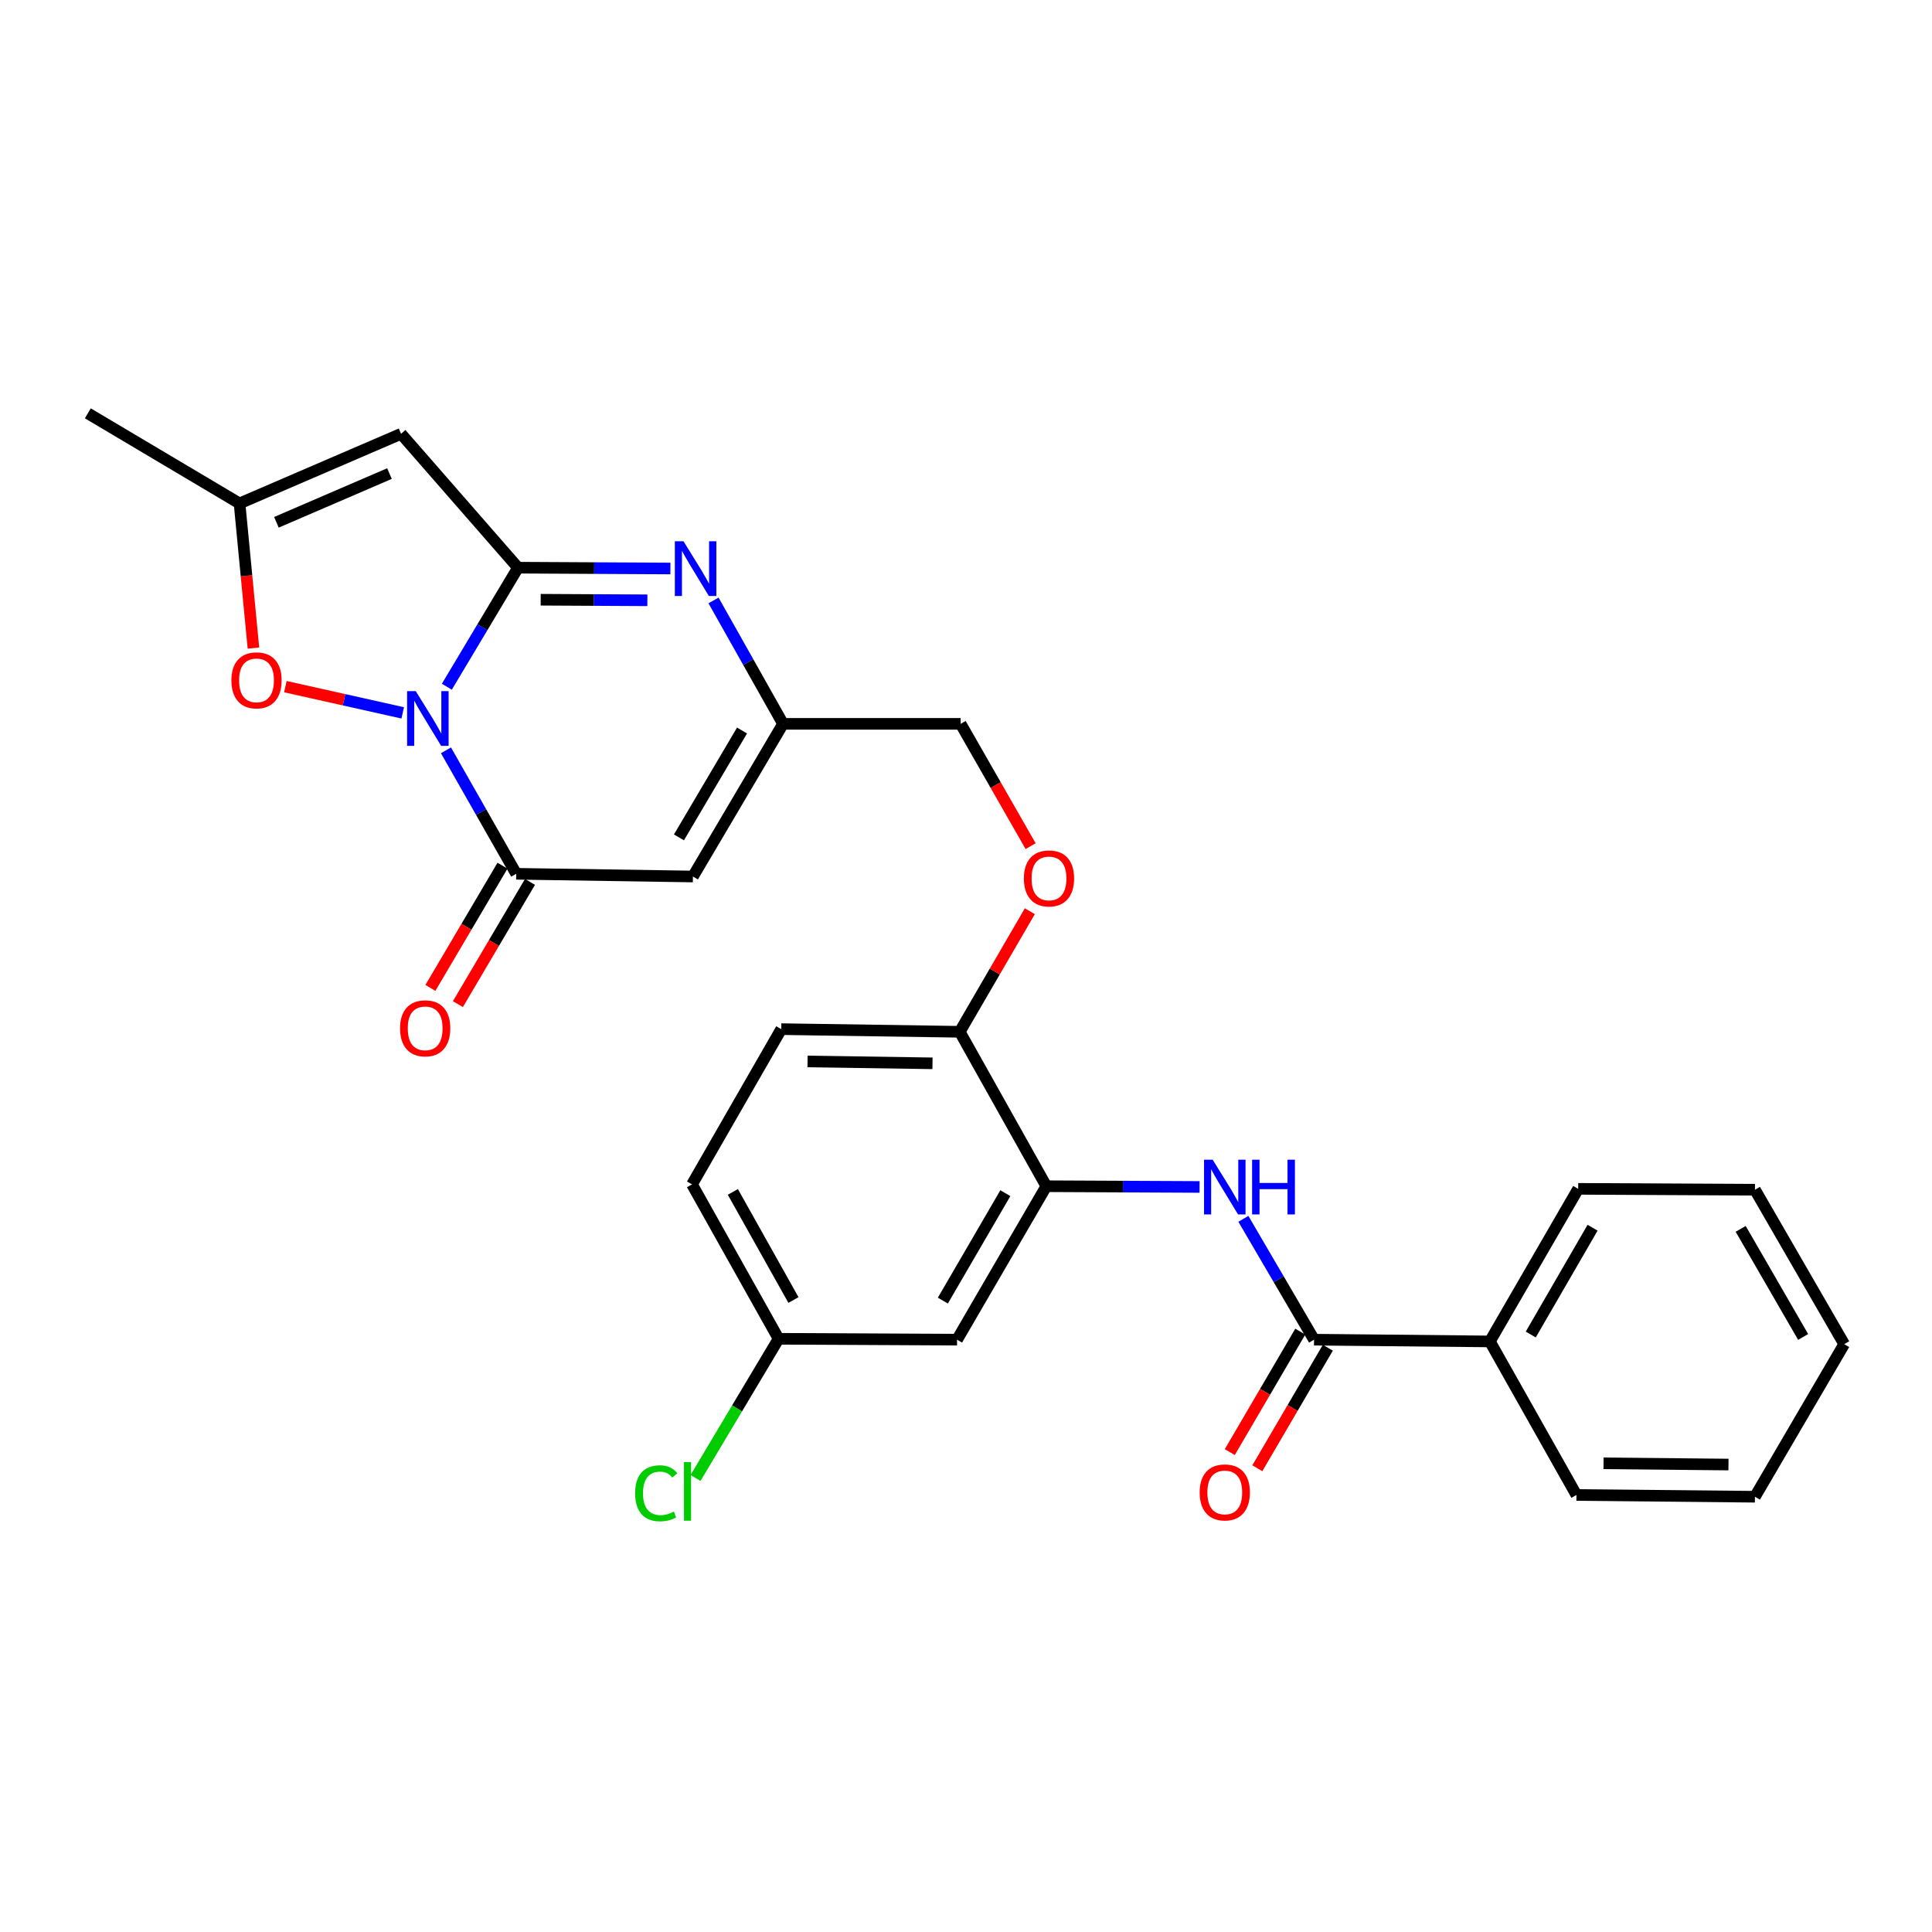 <?xml version='1.0' encoding='iso-8859-1'?>
<svg version='1.1' baseProfile='full'
              xmlns='http://www.w3.org/2000/svg'
                      xmlns:rdkit='http://www.rdkit.org/xml'
                      xmlns:xlink='http://www.w3.org/1999/xlink'
                  xml:space='preserve'
width='1000px' height='1000px' viewBox='0 0 1000 1000'>
<!-- END OF HEADER -->
<rect style='opacity:1.0;fill:#FFFFFF;stroke:none' width='1000' height='1000' x='0' y='0'> </rect>
<path class='bond-0' d='M 231.281,355.455 L 249.697,324.645' style='fill:none;fill-rule:evenodd;stroke:#0000FF;stroke-width:6px;stroke-linecap:butt;stroke-linejoin:miter;stroke-opacity:1' />
<path class='bond-0' d='M 249.697,324.645 L 268.114,293.835' style='fill:none;fill-rule:evenodd;stroke:#000000;stroke-width:6px;stroke-linecap:butt;stroke-linejoin:miter;stroke-opacity:1' />
<path class='bond-1' d='M 230.832,388.361 L 249.019,420.318' style='fill:none;fill-rule:evenodd;stroke:#0000FF;stroke-width:6px;stroke-linecap:butt;stroke-linejoin:miter;stroke-opacity:1' />
<path class='bond-1' d='M 249.019,420.318 L 267.205,452.275' style='fill:none;fill-rule:evenodd;stroke:#000000;stroke-width:6px;stroke-linecap:butt;stroke-linejoin:miter;stroke-opacity:1' />
<path class='bond-5' d='M 208.446,368.981 L 178.078,362.194' style='fill:none;fill-rule:evenodd;stroke:#0000FF;stroke-width:6px;stroke-linecap:butt;stroke-linejoin:miter;stroke-opacity:1' />
<path class='bond-5' d='M 178.078,362.194 L 147.711,355.407' style='fill:none;fill-rule:evenodd;stroke:#FF0000;stroke-width:6px;stroke-linecap:butt;stroke-linejoin:miter;stroke-opacity:1' />
<path class='bond-2' d='M 268.114,293.835 L 307.558,294.043' style='fill:none;fill-rule:evenodd;stroke:#000000;stroke-width:6px;stroke-linecap:butt;stroke-linejoin:miter;stroke-opacity:1' />
<path class='bond-2' d='M 307.558,294.043 L 347.002,294.252' style='fill:none;fill-rule:evenodd;stroke:#0000FF;stroke-width:6px;stroke-linecap:butt;stroke-linejoin:miter;stroke-opacity:1' />
<path class='bond-2' d='M 279.86,310.422 L 307.471,310.568' style='fill:none;fill-rule:evenodd;stroke:#000000;stroke-width:6px;stroke-linecap:butt;stroke-linejoin:miter;stroke-opacity:1' />
<path class='bond-2' d='M 307.471,310.568 L 335.081,310.715' style='fill:none;fill-rule:evenodd;stroke:#0000FF;stroke-width:6px;stroke-linecap:butt;stroke-linejoin:miter;stroke-opacity:1' />
<path class='bond-3' d='M 268.114,293.835 L 207.595,224.539' style='fill:none;fill-rule:evenodd;stroke:#000000;stroke-width:6px;stroke-linecap:butt;stroke-linejoin:miter;stroke-opacity:1' />
<path class='bond-4' d='M 267.205,452.275 L 358.654,453.68' style='fill:none;fill-rule:evenodd;stroke:#000000;stroke-width:6px;stroke-linecap:butt;stroke-linejoin:miter;stroke-opacity:1' />
<path class='bond-13' d='M 260.088,448.077 L 241.429,479.707' style='fill:none;fill-rule:evenodd;stroke:#000000;stroke-width:6px;stroke-linecap:butt;stroke-linejoin:miter;stroke-opacity:1' />
<path class='bond-13' d='M 241.429,479.707 L 222.77,511.337' style='fill:none;fill-rule:evenodd;stroke:#FF0000;stroke-width:6px;stroke-linecap:butt;stroke-linejoin:miter;stroke-opacity:1' />
<path class='bond-13' d='M 274.322,456.473 L 255.663,488.103' style='fill:none;fill-rule:evenodd;stroke:#000000;stroke-width:6px;stroke-linecap:butt;stroke-linejoin:miter;stroke-opacity:1' />
<path class='bond-13' d='M 255.663,488.103 L 237.004,519.734' style='fill:none;fill-rule:evenodd;stroke:#FF0000;stroke-width:6px;stroke-linecap:butt;stroke-linejoin:miter;stroke-opacity:1' />
<path class='bond-29' d='M 369.316,310.786 L 387.309,342.724' style='fill:none;fill-rule:evenodd;stroke:#0000FF;stroke-width:6px;stroke-linecap:butt;stroke-linejoin:miter;stroke-opacity:1' />
<path class='bond-29' d='M 387.309,342.724 L 405.301,374.661' style='fill:none;fill-rule:evenodd;stroke:#000000;stroke-width:6px;stroke-linecap:butt;stroke-linejoin:miter;stroke-opacity:1' />
<path class='bond-28' d='M 207.595,224.539 L 123.986,260.573' style='fill:none;fill-rule:evenodd;stroke:#000000;stroke-width:6px;stroke-linecap:butt;stroke-linejoin:miter;stroke-opacity:1' />
<path class='bond-28' d='M 201.594,245.12 L 143.068,270.344' style='fill:none;fill-rule:evenodd;stroke:#000000;stroke-width:6px;stroke-linecap:butt;stroke-linejoin:miter;stroke-opacity:1' />
<path class='bond-6' d='M 358.654,453.68 L 405.301,374.661' style='fill:none;fill-rule:evenodd;stroke:#000000;stroke-width:6px;stroke-linecap:butt;stroke-linejoin:miter;stroke-opacity:1' />
<path class='bond-6' d='M 351.42,433.426 L 384.073,378.113' style='fill:none;fill-rule:evenodd;stroke:#000000;stroke-width:6px;stroke-linecap:butt;stroke-linejoin:miter;stroke-opacity:1' />
<path class='bond-9' d='M 131.176,335.45 L 127.581,298.011' style='fill:none;fill-rule:evenodd;stroke:#FF0000;stroke-width:6px;stroke-linecap:butt;stroke-linejoin:miter;stroke-opacity:1' />
<path class='bond-9' d='M 127.581,298.011 L 123.986,260.573' style='fill:none;fill-rule:evenodd;stroke:#000000;stroke-width:6px;stroke-linecap:butt;stroke-linejoin:miter;stroke-opacity:1' />
<path class='bond-17' d='M 405.301,374.661 L 497.227,374.661' style='fill:none;fill-rule:evenodd;stroke:#000000;stroke-width:6px;stroke-linecap:butt;stroke-linejoin:miter;stroke-opacity:1' />
<path class='bond-7' d='M 680.153,693.415 L 661.86,662.144' style='fill:none;fill-rule:evenodd;stroke:#000000;stroke-width:6px;stroke-linecap:butt;stroke-linejoin:miter;stroke-opacity:1' />
<path class='bond-7' d='M 661.86,662.144 L 643.568,630.872' style='fill:none;fill-rule:evenodd;stroke:#0000FF;stroke-width:6px;stroke-linecap:butt;stroke-linejoin:miter;stroke-opacity:1' />
<path class='bond-15' d='M 673.021,689.243 L 654.776,720.425' style='fill:none;fill-rule:evenodd;stroke:#000000;stroke-width:6px;stroke-linecap:butt;stroke-linejoin:miter;stroke-opacity:1' />
<path class='bond-15' d='M 654.776,720.425 L 636.532,751.607' style='fill:none;fill-rule:evenodd;stroke:#FF0000;stroke-width:6px;stroke-linecap:butt;stroke-linejoin:miter;stroke-opacity:1' />
<path class='bond-15' d='M 687.284,697.588 L 669.04,728.77' style='fill:none;fill-rule:evenodd;stroke:#000000;stroke-width:6px;stroke-linecap:butt;stroke-linejoin:miter;stroke-opacity:1' />
<path class='bond-15' d='M 669.04,728.77 L 650.795,759.953' style='fill:none;fill-rule:evenodd;stroke:#FF0000;stroke-width:6px;stroke-linecap:butt;stroke-linejoin:miter;stroke-opacity:1' />
<path class='bond-16' d='M 680.153,693.415 L 771.152,694.324' style='fill:none;fill-rule:evenodd;stroke:#000000;stroke-width:6px;stroke-linecap:butt;stroke-linejoin:miter;stroke-opacity:1' />
<path class='bond-8' d='M 620.897,614.362 L 581.238,614.173' style='fill:none;fill-rule:evenodd;stroke:#0000FF;stroke-width:6px;stroke-linecap:butt;stroke-linejoin:miter;stroke-opacity:1' />
<path class='bond-8' d='M 581.238,614.173 L 541.579,613.984' style='fill:none;fill-rule:evenodd;stroke:#000000;stroke-width:6px;stroke-linecap:butt;stroke-linejoin:miter;stroke-opacity:1' />
<path class='bond-22' d='M 123.986,260.573 L 45.455,213.935' style='fill:none;fill-rule:evenodd;stroke:#000000;stroke-width:6px;stroke-linecap:butt;stroke-linejoin:miter;stroke-opacity:1' />
<path class='bond-10' d='M 541.579,613.984 L 496.759,534.057' style='fill:none;fill-rule:evenodd;stroke:#000000;stroke-width:6px;stroke-linecap:butt;stroke-linejoin:miter;stroke-opacity:1' />
<path class='bond-11' d='M 541.579,613.984 L 495.373,693.415' style='fill:none;fill-rule:evenodd;stroke:#000000;stroke-width:6px;stroke-linecap:butt;stroke-linejoin:miter;stroke-opacity:1' />
<path class='bond-11' d='M 520.364,617.589 L 488.02,673.191' style='fill:none;fill-rule:evenodd;stroke:#000000;stroke-width:6px;stroke-linecap:butt;stroke-linejoin:miter;stroke-opacity:1' />
<path class='bond-30' d='M 495.373,693.415 L 402.997,692.956' style='fill:none;fill-rule:evenodd;stroke:#000000;stroke-width:6px;stroke-linecap:butt;stroke-linejoin:miter;stroke-opacity:1' />
<path class='bond-12' d='M 496.759,534.057 L 514.9,502.852' style='fill:none;fill-rule:evenodd;stroke:#000000;stroke-width:6px;stroke-linecap:butt;stroke-linejoin:miter;stroke-opacity:1' />
<path class='bond-12' d='M 514.9,502.852 L 533.04,471.647' style='fill:none;fill-rule:evenodd;stroke:#FF0000;stroke-width:6px;stroke-linecap:butt;stroke-linejoin:miter;stroke-opacity:1' />
<path class='bond-18' d='M 496.759,534.057 L 404.374,532.68' style='fill:none;fill-rule:evenodd;stroke:#000000;stroke-width:6px;stroke-linecap:butt;stroke-linejoin:miter;stroke-opacity:1' />
<path class='bond-18' d='M 482.655,550.374 L 417.985,549.41' style='fill:none;fill-rule:evenodd;stroke:#000000;stroke-width:6px;stroke-linecap:butt;stroke-linejoin:miter;stroke-opacity:1' />
<path class='bond-14' d='M 533.446,437.966 L 515.337,406.314' style='fill:none;fill-rule:evenodd;stroke:#FF0000;stroke-width:6px;stroke-linecap:butt;stroke-linejoin:miter;stroke-opacity:1' />
<path class='bond-14' d='M 515.337,406.314 L 497.227,374.661' style='fill:none;fill-rule:evenodd;stroke:#000000;stroke-width:6px;stroke-linecap:butt;stroke-linejoin:miter;stroke-opacity:1' />
<path class='bond-23' d='M 771.152,694.324 L 816.872,615.343' style='fill:none;fill-rule:evenodd;stroke:#000000;stroke-width:6px;stroke-linecap:butt;stroke-linejoin:miter;stroke-opacity:1' />
<path class='bond-23' d='M 792.312,690.756 L 824.316,635.469' style='fill:none;fill-rule:evenodd;stroke:#000000;stroke-width:6px;stroke-linecap:butt;stroke-linejoin:miter;stroke-opacity:1' />
<path class='bond-24' d='M 771.152,694.324 L 815.963,773.801' style='fill:none;fill-rule:evenodd;stroke:#000000;stroke-width:6px;stroke-linecap:butt;stroke-linejoin:miter;stroke-opacity:1' />
<path class='bond-20' d='M 404.374,532.68 L 358.186,613.029' style='fill:none;fill-rule:evenodd;stroke:#000000;stroke-width:6px;stroke-linecap:butt;stroke-linejoin:miter;stroke-opacity:1' />
<path class='bond-19' d='M 402.997,692.956 L 358.186,613.029' style='fill:none;fill-rule:evenodd;stroke:#000000;stroke-width:6px;stroke-linecap:butt;stroke-linejoin:miter;stroke-opacity:1' />
<path class='bond-19' d='M 410.69,672.886 L 379.322,616.937' style='fill:none;fill-rule:evenodd;stroke:#000000;stroke-width:6px;stroke-linecap:butt;stroke-linejoin:miter;stroke-opacity:1' />
<path class='bond-21' d='M 402.997,692.956 L 381.5,728.979' style='fill:none;fill-rule:evenodd;stroke:#000000;stroke-width:6px;stroke-linecap:butt;stroke-linejoin:miter;stroke-opacity:1' />
<path class='bond-21' d='M 381.5,728.979 L 360.002,765.001' style='fill:none;fill-rule:evenodd;stroke:#00CC00;stroke-width:6px;stroke-linecap:butt;stroke-linejoin:miter;stroke-opacity:1' />
<path class='bond-26' d='M 816.872,615.343 L 908.357,615.802' style='fill:none;fill-rule:evenodd;stroke:#000000;stroke-width:6px;stroke-linecap:butt;stroke-linejoin:miter;stroke-opacity:1' />
<path class='bond-25' d='M 815.963,773.801 L 908.357,774.71' style='fill:none;fill-rule:evenodd;stroke:#000000;stroke-width:6px;stroke-linecap:butt;stroke-linejoin:miter;stroke-opacity:1' />
<path class='bond-25' d='M 829.985,757.413 L 894.661,758.05' style='fill:none;fill-rule:evenodd;stroke:#000000;stroke-width:6px;stroke-linecap:butt;stroke-linejoin:miter;stroke-opacity:1' />
<path class='bond-27' d='M 908.357,774.71 L 954.545,695.729' style='fill:none;fill-rule:evenodd;stroke:#000000;stroke-width:6px;stroke-linecap:butt;stroke-linejoin:miter;stroke-opacity:1' />
<path class='bond-31' d='M 908.357,615.802 L 954.545,695.729' style='fill:none;fill-rule:evenodd;stroke:#000000;stroke-width:6px;stroke-linecap:butt;stroke-linejoin:miter;stroke-opacity:1' />
<path class='bond-31' d='M 900.978,636.059 L 933.309,692.008' style='fill:none;fill-rule:evenodd;stroke:#000000;stroke-width:6px;stroke-linecap:butt;stroke-linejoin:miter;stroke-opacity:1' />
<path  class='atom-0' d='M 215.198 357.729
L 224.478 372.729
Q 225.398 374.209, 226.878 376.889
Q 228.358 379.569, 228.438 379.729
L 228.438 357.729
L 232.198 357.729
L 232.198 386.049
L 228.318 386.049
L 218.358 369.649
Q 217.198 367.729, 215.958 365.529
Q 214.758 363.329, 214.398 362.649
L 214.398 386.049
L 210.718 386.049
L 210.718 357.729
L 215.198 357.729
' fill='#0000FF'/>
<path  class='atom-3' d='M 353.78 280.161
L 363.06 295.161
Q 363.98 296.641, 365.46 299.321
Q 366.94 302.001, 367.02 302.161
L 367.02 280.161
L 370.78 280.161
L 370.78 308.481
L 366.9 308.481
L 356.94 292.081
Q 355.78 290.161, 354.54 287.961
Q 353.34 285.761, 352.98 285.081
L 352.98 308.481
L 349.3 308.481
L 349.3 280.161
L 353.78 280.161
' fill='#0000FF'/>
<path  class='atom-6' d='M 119.772 352.148
Q 119.772 345.348, 123.132 341.548
Q 126.492 337.748, 132.772 337.748
Q 139.052 337.748, 142.412 341.548
Q 145.772 345.348, 145.772 352.148
Q 145.772 359.028, 142.372 362.948
Q 138.972 366.828, 132.772 366.828
Q 126.532 366.828, 123.132 362.948
Q 119.772 359.068, 119.772 352.148
M 132.772 363.628
Q 137.092 363.628, 139.412 360.748
Q 141.772 357.828, 141.772 352.148
Q 141.772 346.588, 139.412 343.788
Q 137.092 340.948, 132.772 340.948
Q 128.452 340.948, 126.092 343.748
Q 123.772 346.548, 123.772 352.148
Q 123.772 357.868, 126.092 360.748
Q 128.452 363.628, 132.772 363.628
' fill='#FF0000'/>
<path  class='atom-9' d='M 627.686 600.265
L 636.966 615.265
Q 637.886 616.745, 639.366 619.425
Q 640.846 622.105, 640.926 622.265
L 640.926 600.265
L 644.686 600.265
L 644.686 628.585
L 640.806 628.585
L 630.846 612.185
Q 629.686 610.265, 628.446 608.065
Q 627.246 605.865, 626.886 605.185
L 626.886 628.585
L 623.206 628.585
L 623.206 600.265
L 627.686 600.265
' fill='#0000FF'/>
<path  class='atom-9' d='M 648.086 600.265
L 651.926 600.265
L 651.926 612.305
L 666.406 612.305
L 666.406 600.265
L 670.246 600.265
L 670.246 628.585
L 666.406 628.585
L 666.406 615.505
L 651.926 615.505
L 651.926 628.585
L 648.086 628.585
L 648.086 600.265
' fill='#0000FF'/>
<path  class='atom-14' d='M 207.071 532.255
Q 207.071 525.455, 210.431 521.655
Q 213.791 517.855, 220.071 517.855
Q 226.351 517.855, 229.711 521.655
Q 233.071 525.455, 233.071 532.255
Q 233.071 539.135, 229.671 543.055
Q 226.271 546.935, 220.071 546.935
Q 213.831 546.935, 210.431 543.055
Q 207.071 539.175, 207.071 532.255
M 220.071 543.735
Q 224.391 543.735, 226.711 540.855
Q 229.071 537.935, 229.071 532.255
Q 229.071 526.695, 226.711 523.895
Q 224.391 521.055, 220.071 521.055
Q 215.751 521.055, 213.391 523.855
Q 211.071 526.655, 211.071 532.255
Q 211.071 537.975, 213.391 540.855
Q 215.751 543.735, 220.071 543.735
' fill='#FF0000'/>
<path  class='atom-15' d='M 529.956 454.669
Q 529.956 447.869, 533.316 444.069
Q 536.676 440.269, 542.956 440.269
Q 549.236 440.269, 552.596 444.069
Q 555.956 447.869, 555.956 454.669
Q 555.956 461.549, 552.556 465.469
Q 549.156 469.349, 542.956 469.349
Q 536.716 469.349, 533.316 465.469
Q 529.956 461.589, 529.956 454.669
M 542.956 466.149
Q 547.276 466.149, 549.596 463.269
Q 551.956 460.349, 551.956 454.669
Q 551.956 449.109, 549.596 446.309
Q 547.276 443.469, 542.956 443.469
Q 538.636 443.469, 536.276 446.269
Q 533.956 449.069, 533.956 454.669
Q 533.956 460.389, 536.276 463.269
Q 538.636 466.149, 542.956 466.149
' fill='#FF0000'/>
<path  class='atom-16' d='M 620.946 772.468
Q 620.946 765.668, 624.306 761.868
Q 627.666 758.068, 633.946 758.068
Q 640.226 758.068, 643.586 761.868
Q 646.946 765.668, 646.946 772.468
Q 646.946 779.348, 643.546 783.268
Q 640.146 787.148, 633.946 787.148
Q 627.706 787.148, 624.306 783.268
Q 620.946 779.388, 620.946 772.468
M 633.946 783.948
Q 638.266 783.948, 640.586 781.068
Q 642.946 778.148, 642.946 772.468
Q 642.946 766.908, 640.586 764.108
Q 638.266 761.268, 633.946 761.268
Q 629.626 761.268, 627.266 764.068
Q 624.946 766.868, 624.946 772.468
Q 624.946 778.188, 627.266 781.068
Q 629.626 783.948, 633.946 783.948
' fill='#FF0000'/>
<path  class='atom-22' d='M 328.743 772.918
Q 328.743 765.878, 332.023 762.198
Q 335.343 758.478, 341.623 758.478
Q 347.463 758.478, 350.583 762.598
L 347.943 764.758
Q 345.663 761.758, 341.623 761.758
Q 337.343 761.758, 335.063 764.638
Q 332.823 767.478, 332.823 772.918
Q 332.823 778.518, 335.143 781.398
Q 337.503 784.278, 342.063 784.278
Q 345.183 784.278, 348.823 782.398
L 349.943 785.398
Q 348.463 786.358, 346.223 786.918
Q 343.983 787.478, 341.503 787.478
Q 335.343 787.478, 332.023 783.718
Q 328.743 779.958, 328.743 772.918
' fill='#00CC00'/>
<path  class='atom-22' d='M 354.023 756.758
L 357.703 756.758
L 357.703 787.118
L 354.023 787.118
L 354.023 756.758
' fill='#00CC00'/>
</svg>
